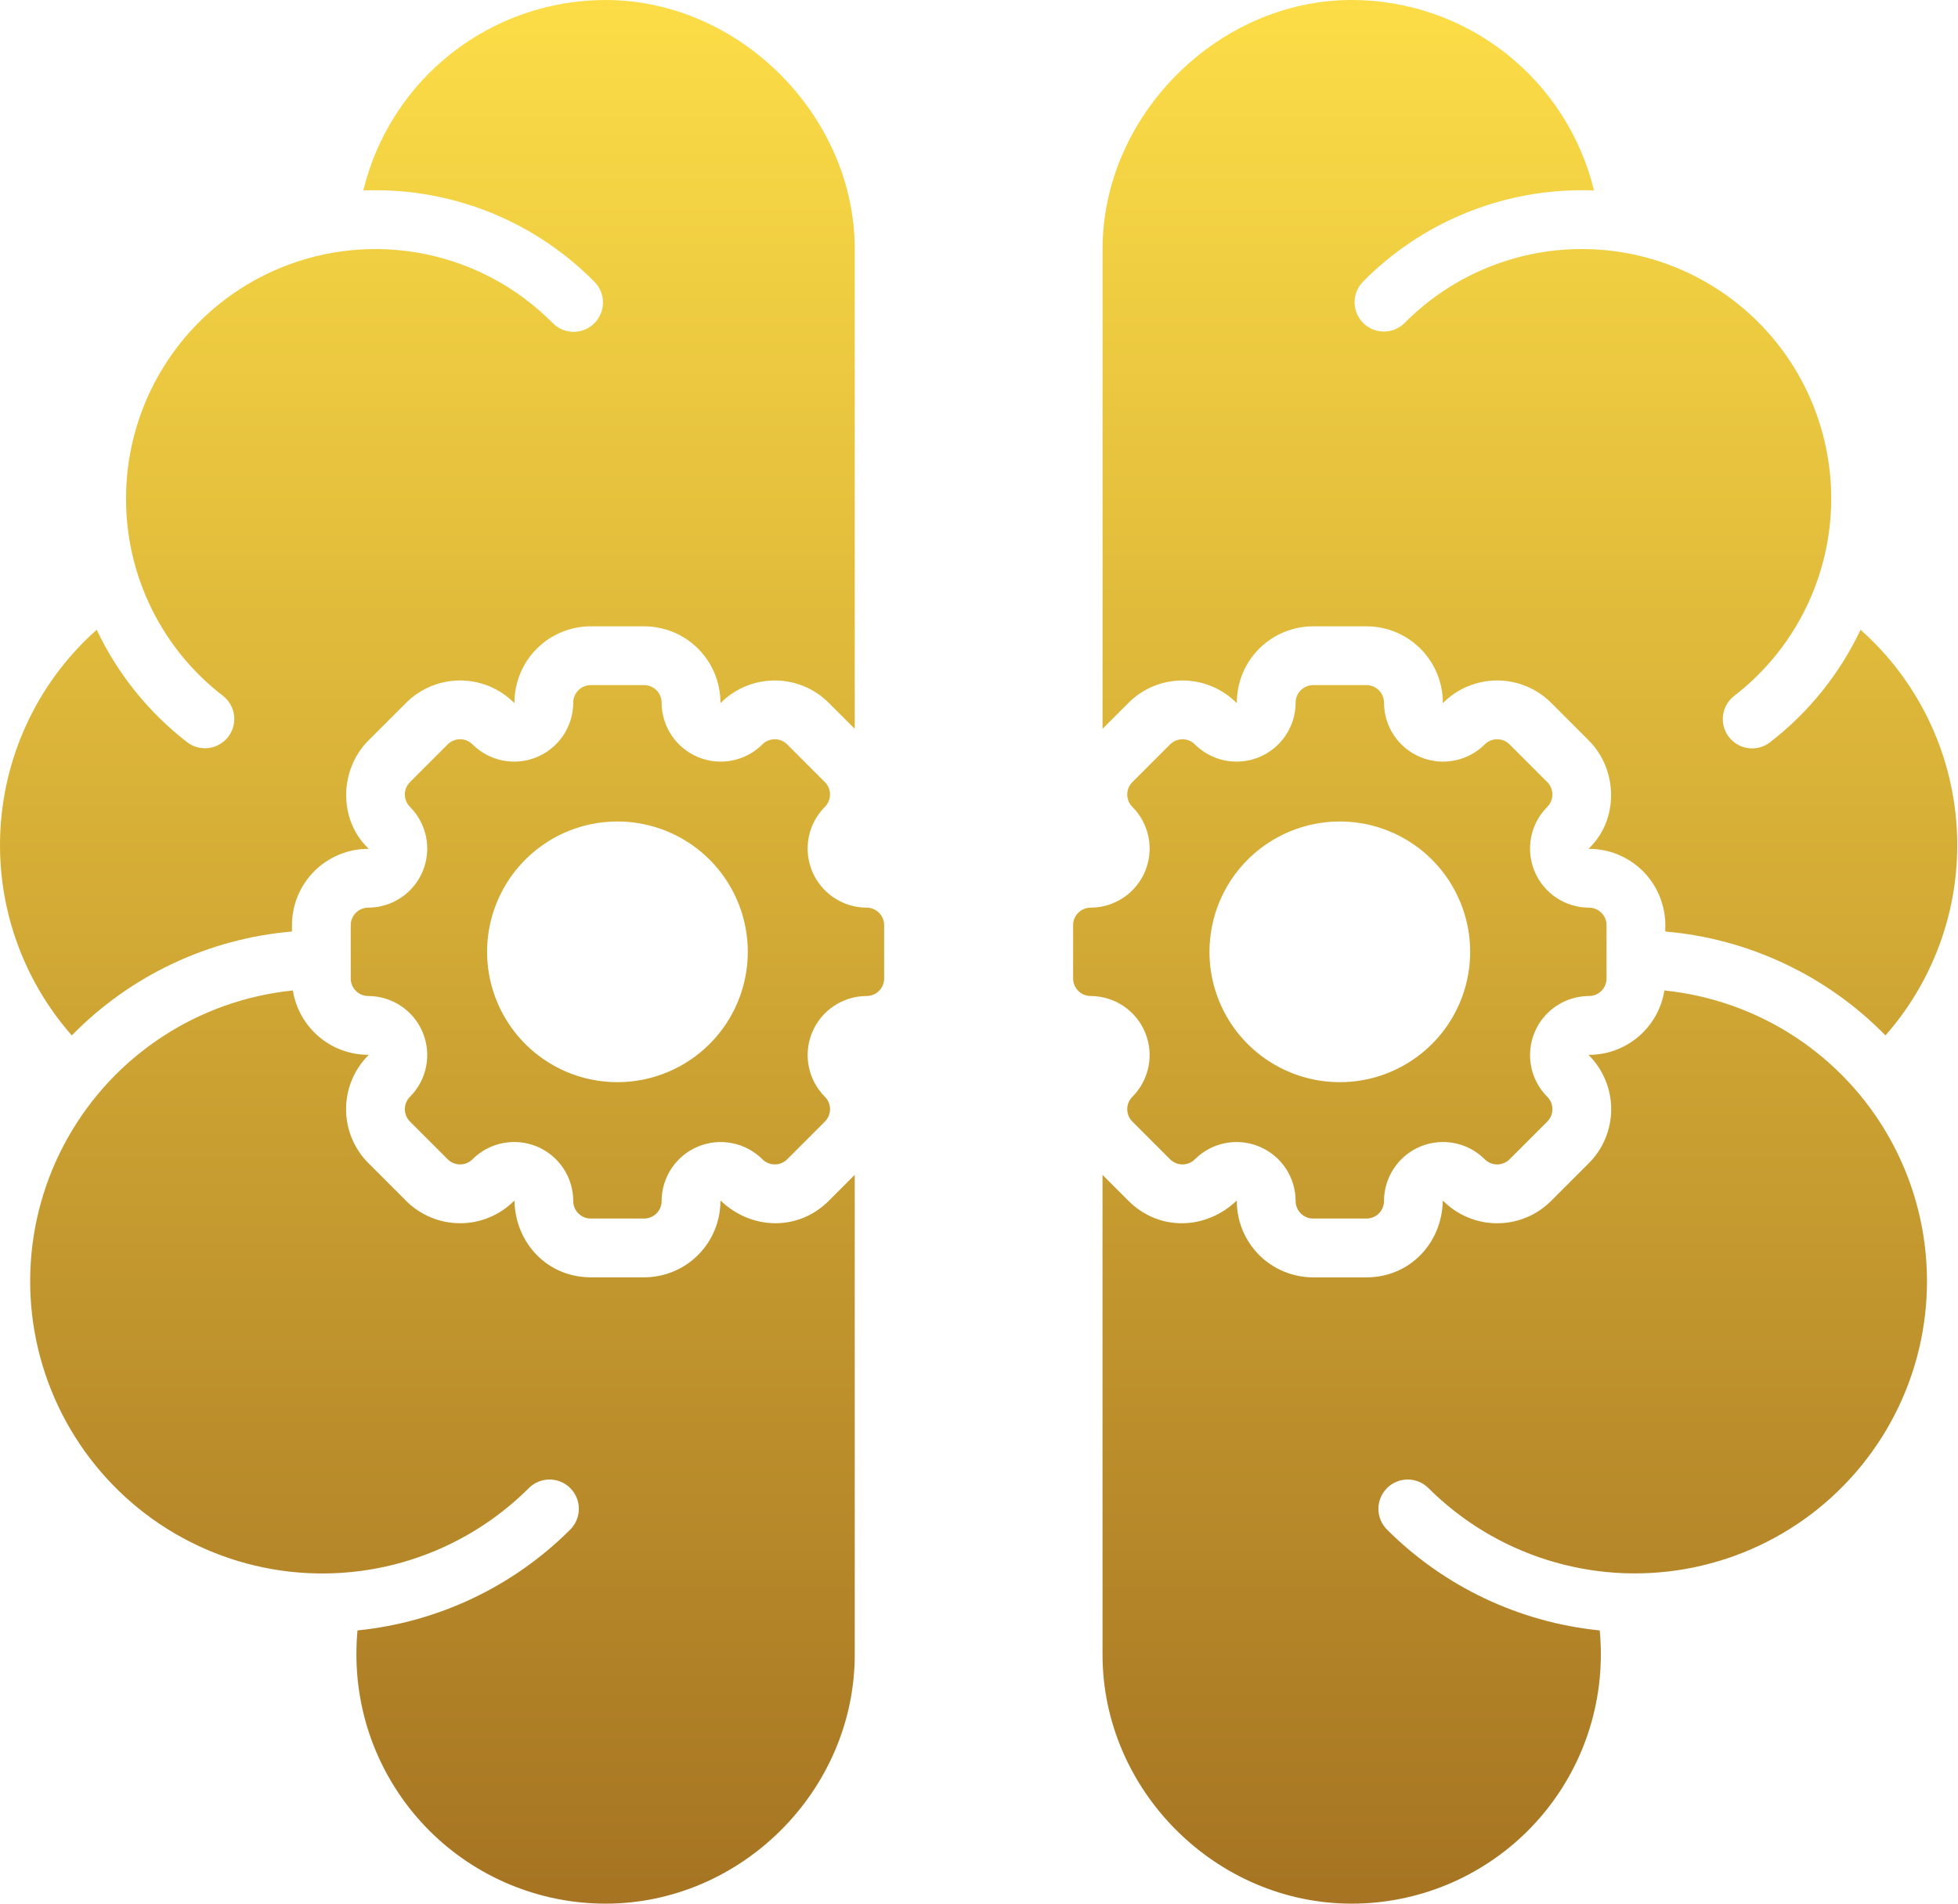 <svg width="72" height="70" viewBox="0 0 72 70" fill="none" xmlns="http://www.w3.org/2000/svg">
<path fill-rule="evenodd" clip-rule="evenodd" d="M40.105 36.625C40.534 36.626 40.953 36.753 41.31 36.992C41.667 37.23 41.945 37.569 42.109 37.966C42.273 38.362 42.316 38.798 42.233 39.219C42.149 39.64 41.943 40.027 41.64 40.331C41.58 40.39 41.532 40.461 41.5 40.539C41.468 40.618 41.451 40.702 41.451 40.786C41.451 40.871 41.468 40.955 41.5 41.033C41.532 41.111 41.58 41.182 41.64 41.242L43.027 42.629C43.087 42.688 43.158 42.736 43.236 42.768C43.314 42.801 43.398 42.818 43.482 42.818C43.567 42.818 43.651 42.801 43.729 42.768C43.807 42.736 43.878 42.688 43.938 42.629C44.242 42.326 44.628 42.119 45.049 42.036C45.47 41.952 45.906 41.995 46.303 42.16C46.699 42.324 47.038 42.602 47.277 42.958C47.515 43.315 47.643 43.734 47.643 44.163C47.643 44.248 47.66 44.332 47.692 44.41C47.725 44.488 47.772 44.559 47.832 44.619C47.892 44.679 47.963 44.726 48.041 44.759C48.119 44.791 48.203 44.808 48.288 44.808H50.249C50.334 44.808 50.417 44.791 50.496 44.759C50.574 44.726 50.645 44.679 50.705 44.619C50.764 44.559 50.812 44.488 50.844 44.41C50.877 44.332 50.893 44.248 50.893 44.163C50.893 43.734 51.02 43.315 51.259 42.958C51.498 42.601 51.837 42.322 52.233 42.158C52.63 41.994 53.066 41.951 53.487 42.035C53.908 42.118 54.295 42.325 54.598 42.629C54.658 42.688 54.729 42.736 54.807 42.768C54.886 42.801 54.969 42.818 55.054 42.818C55.139 42.818 55.222 42.801 55.301 42.768C55.379 42.736 55.45 42.688 55.51 42.629L56.897 41.242C56.956 41.182 57.004 41.111 57.036 41.033C57.069 40.955 57.085 40.871 57.085 40.786C57.085 40.702 57.069 40.618 57.036 40.539C57.004 40.461 56.956 40.39 56.897 40.331C56.594 40.027 56.387 39.64 56.304 39.219C56.221 38.798 56.264 38.362 56.428 37.966C56.592 37.569 56.87 37.23 57.227 36.992C57.583 36.753 58.002 36.626 58.431 36.625C58.516 36.625 58.6 36.608 58.678 36.576C58.756 36.544 58.827 36.496 58.887 36.437C58.947 36.377 58.994 36.306 59.027 36.228C59.059 36.149 59.076 36.066 59.076 35.981V34.02C59.076 33.935 59.059 33.851 59.027 33.773C58.994 33.695 58.947 33.624 58.887 33.564C58.827 33.504 58.756 33.457 58.678 33.425C58.6 33.392 58.516 33.376 58.431 33.376C58.002 33.375 57.583 33.247 57.227 33.009C56.87 32.77 56.592 32.431 56.428 32.035C56.264 31.639 56.221 31.202 56.304 30.782C56.387 30.361 56.594 29.974 56.897 29.67C56.956 29.61 57.004 29.539 57.036 29.461C57.069 29.383 57.085 29.299 57.085 29.215C57.085 29.13 57.069 29.046 57.036 28.968C57.004 28.89 56.956 28.819 56.897 28.759L55.51 27.372C55.45 27.312 55.379 27.265 55.301 27.232C55.222 27.2 55.139 27.183 55.054 27.183C54.969 27.183 54.886 27.2 54.807 27.232C54.729 27.265 54.658 27.312 54.598 27.372C54.295 27.675 53.908 27.881 53.487 27.965C53.066 28.048 52.63 28.005 52.234 27.841C51.837 27.677 51.498 27.399 51.26 27.042C51.021 26.686 50.894 26.266 50.893 25.837C50.893 25.753 50.877 25.669 50.844 25.591C50.812 25.512 50.764 25.442 50.705 25.382C50.645 25.322 50.574 25.274 50.496 25.242C50.417 25.21 50.334 25.193 50.249 25.193H48.288C48.203 25.193 48.119 25.21 48.041 25.242C47.963 25.274 47.892 25.322 47.832 25.382C47.772 25.442 47.725 25.512 47.692 25.591C47.66 25.669 47.643 25.753 47.643 25.837C47.643 26.266 47.515 26.686 47.276 27.042C47.038 27.399 46.699 27.677 46.303 27.841C45.906 28.005 45.47 28.048 45.049 27.965C44.628 27.881 44.242 27.675 43.938 27.372C43.878 27.312 43.807 27.265 43.729 27.232C43.651 27.2 43.567 27.183 43.482 27.183C43.398 27.183 43.314 27.2 43.236 27.232C43.158 27.265 43.087 27.312 43.027 27.372L41.64 28.759C41.58 28.819 41.532 28.89 41.5 28.968C41.468 29.046 41.451 29.13 41.451 29.215C41.451 29.299 41.468 29.383 41.5 29.461C41.532 29.539 41.58 29.61 41.64 29.67C41.943 29.974 42.149 30.361 42.233 30.782C42.316 31.202 42.273 31.639 42.109 32.035C41.945 32.431 41.667 32.77 41.31 33.009C40.953 33.247 40.534 33.375 40.105 33.376C40.02 33.376 39.937 33.392 39.858 33.425C39.78 33.457 39.709 33.504 39.65 33.564C39.59 33.624 39.542 33.695 39.51 33.773C39.477 33.851 39.461 33.935 39.461 34.02V35.981C39.461 36.066 39.477 36.149 39.51 36.228C39.542 36.306 39.59 36.377 39.65 36.437C39.709 36.496 39.78 36.544 39.858 36.576C39.937 36.608 40.02 36.625 40.105 36.625ZM4.635 18.325C4.631 19.729 4.951 21.114 5.57 22.374C6.188 23.634 7.089 24.734 8.202 25.589C8.426 25.764 8.571 26.021 8.607 26.304C8.642 26.586 8.564 26.871 8.39 27.096C8.216 27.321 7.96 27.468 7.678 27.505C7.396 27.543 7.111 27.467 6.885 27.295C5.464 26.198 4.324 24.779 3.556 23.157C1.463 25.017 0.192 27.631 0.02 30.426C-0.152 33.222 0.79 35.971 2.64 38.074C4.794 35.872 7.667 34.516 10.736 34.253V34.02C10.736 33.651 10.809 33.286 10.95 32.945C11.091 32.604 11.298 32.295 11.559 32.034C11.82 31.774 12.13 31.567 12.47 31.426C12.811 31.285 13.176 31.213 13.545 31.213C13.547 31.209 13.549 31.205 13.55 31.201C12.435 30.142 12.479 28.298 13.547 27.23C14.01 26.768 14.472 26.305 14.934 25.843C15.195 25.582 15.505 25.376 15.846 25.235C16.187 25.094 16.552 25.021 16.921 25.021C17.29 25.022 17.655 25.095 17.995 25.236C18.336 25.377 18.645 25.584 18.906 25.846C18.91 25.844 18.914 25.843 18.918 25.841C18.917 25.472 18.989 25.107 19.13 24.766C19.271 24.425 19.478 24.115 19.738 23.854C19.999 23.593 20.309 23.386 20.649 23.245C20.99 23.103 21.355 23.031 21.724 23.031H23.686C24.055 23.031 24.42 23.104 24.761 23.245C25.101 23.386 25.411 23.593 25.672 23.854C25.932 24.116 26.139 24.425 26.28 24.766C26.42 25.107 26.493 25.473 26.492 25.841C26.496 25.843 26.5 25.845 26.504 25.846C26.764 25.585 27.074 25.378 27.414 25.237C27.755 25.095 28.12 25.022 28.489 25.022C28.858 25.022 29.223 25.094 29.564 25.235C29.905 25.376 30.214 25.583 30.475 25.844L31.431 26.8V9.162C31.431 4.251 27.186 3.44976e-08 22.269 3.44976e-08C20.213 -0 18.218 0.69 16.602 1.96C14.986 3.23 13.844 5.007 13.359 7.004C13.506 6.998 13.654 6.995 13.802 6.995C15.303 6.994 16.788 7.292 18.172 7.871C19.556 8.45 20.81 9.298 21.863 10.367C22.064 10.571 22.175 10.846 22.172 11.132C22.17 11.418 22.054 11.692 21.85 11.892C21.646 12.093 21.371 12.204 21.085 12.202C20.799 12.199 20.526 12.083 20.325 11.879C19.047 10.587 17.413 9.704 15.632 9.342C13.851 8.98 12.002 9.155 10.321 9.846C8.639 10.536 7.201 11.711 6.189 13.221C5.176 14.731 4.635 16.507 4.635 18.325ZM10.77 36.421C10.875 37.081 11.213 37.682 11.721 38.116C12.23 38.55 12.877 38.788 13.545 38.787C13.547 38.791 13.549 38.795 13.55 38.799C13.289 39.06 13.082 39.369 12.94 39.71C12.799 40.05 12.726 40.415 12.726 40.784C12.726 41.153 12.798 41.518 12.939 41.859C13.08 42.2 13.287 42.51 13.547 42.77C14.01 43.233 14.472 43.695 14.934 44.157C15.195 44.419 15.505 44.626 15.846 44.767C16.187 44.908 16.552 44.981 16.922 44.98C17.291 44.98 17.656 44.907 17.997 44.765C18.337 44.623 18.647 44.415 18.907 44.154C18.911 44.155 18.914 44.156 18.918 44.158C18.954 45.722 20.139 46.969 21.724 46.969H23.686C24.054 46.969 24.419 46.896 24.76 46.755C25.101 46.614 25.41 46.407 25.671 46.146C25.932 45.885 26.138 45.575 26.279 45.234C26.42 44.893 26.492 44.528 26.492 44.159C26.496 44.157 26.5 44.156 26.504 44.154C27.638 45.232 29.354 45.278 30.475 44.157L31.431 43.201V60.837C31.431 65.832 27.265 70 22.268 70C21.065 70 19.874 69.763 18.762 69.302C17.65 68.842 16.64 68.167 15.789 67.316C14.939 66.466 14.264 65.455 13.803 64.344C13.343 63.232 13.106 62.041 13.106 60.837C13.106 60.541 13.118 60.248 13.146 59.953C16.103 59.655 18.866 58.346 20.968 56.246C21.171 56.045 21.285 55.771 21.286 55.485C21.287 55.199 21.174 54.925 20.972 54.722C20.771 54.519 20.497 54.405 20.211 54.404C19.925 54.403 19.65 54.516 19.448 54.718C18.23 55.933 16.738 56.839 15.097 57.358C13.456 57.877 11.715 57.995 10.019 57.701C8.324 57.407 6.723 56.71 5.353 55.669C3.983 54.627 2.883 53.272 2.146 51.718C1.408 50.163 1.055 48.453 1.116 46.733C1.176 45.014 1.649 43.334 2.494 41.835C3.34 40.336 4.532 39.061 5.973 38.119C7.413 37.177 9.058 36.595 10.77 36.421ZM61.237 34.253V34.02C61.237 33.651 61.164 33.286 61.023 32.945C60.882 32.604 60.675 32.295 60.414 32.034C60.153 31.774 59.843 31.567 59.503 31.426C59.162 31.285 58.797 31.213 58.428 31.213C58.426 31.209 58.424 31.205 58.423 31.201C59.538 30.142 59.494 28.298 58.425 27.23L57.039 25.843C56.778 25.582 56.468 25.376 56.127 25.235C55.786 25.094 55.421 25.021 55.052 25.021C54.684 25.022 54.318 25.095 53.978 25.236C53.637 25.377 53.328 25.584 53.067 25.846C53.063 25.844 53.059 25.843 53.056 25.841C53.056 25.472 52.984 25.107 52.843 24.766C52.702 24.425 52.495 24.115 52.234 23.854C51.974 23.593 51.664 23.386 51.324 23.245C50.983 23.103 50.618 23.031 50.249 23.031H48.287C47.918 23.031 47.553 23.104 47.212 23.245C46.872 23.386 46.562 23.593 46.301 23.854C46.041 24.116 45.834 24.425 45.693 24.766C45.553 25.107 45.48 25.473 45.481 25.841C45.477 25.843 45.473 25.845 45.469 25.846C45.209 25.585 44.899 25.378 44.559 25.237C44.218 25.095 43.853 25.022 43.484 25.022C43.115 25.022 42.75 25.094 42.409 25.235C42.068 25.376 41.759 25.583 41.498 25.844L40.543 26.799V9.162C40.543 4.251 44.788 3.44976e-08 49.705 3.44976e-08C51.761 -0 53.756 0.69 55.372 1.96C56.988 3.23 58.13 5.007 58.615 7.004C58.468 6.998 58.32 6.995 58.172 6.995C56.671 6.994 55.186 7.292 53.802 7.871C52.418 8.45 51.163 9.298 50.111 10.367C49.915 10.572 49.807 10.846 49.811 11.129C49.816 11.412 49.931 11.683 50.133 11.882C50.335 12.08 50.607 12.191 50.891 12.191C51.174 12.191 51.446 12.079 51.648 11.879C52.531 10.986 53.588 10.284 54.754 9.817C55.919 9.349 57.169 9.126 58.424 9.161C59.679 9.196 60.914 9.489 62.052 10.021C63.19 10.553 64.206 11.313 65.038 12.253C65.87 13.194 66.5 14.296 66.888 15.49C67.277 16.685 67.416 17.946 67.297 19.196C67.179 20.447 66.804 21.659 66.198 22.759C65.591 23.858 64.765 24.822 63.77 25.589C63.544 25.764 63.397 26.021 63.36 26.305C63.324 26.588 63.401 26.875 63.576 27.101C63.751 27.327 64.008 27.475 64.292 27.511C64.576 27.548 64.862 27.47 65.088 27.295C66.509 26.198 67.649 24.78 68.417 23.157C70.51 25.017 71.782 27.631 71.953 30.427C72.125 33.222 71.183 35.971 69.333 38.074C67.179 35.873 64.306 34.517 61.237 34.253ZM40.541 43.202L41.497 44.157C42.619 45.279 44.334 45.233 45.468 44.155C45.473 44.156 45.477 44.158 45.48 44.16C45.48 44.529 45.552 44.894 45.693 45.235C45.834 45.576 46.041 45.886 46.301 46.147C46.562 46.408 46.872 46.615 47.212 46.756C47.553 46.897 47.919 46.97 48.287 46.97H50.249C51.834 46.97 53.019 45.723 53.055 44.159C53.059 44.157 53.062 44.156 53.066 44.155C53.326 44.416 53.635 44.624 53.976 44.766C54.317 44.908 54.682 44.981 55.051 44.981C55.42 44.982 55.786 44.909 56.127 44.768C56.468 44.627 56.778 44.42 57.038 44.158C57.501 43.696 57.963 43.234 58.425 42.772C58.686 42.511 58.893 42.201 59.034 41.86C59.175 41.519 59.247 41.154 59.247 40.785C59.247 40.416 59.174 40.051 59.032 39.711C58.891 39.37 58.684 39.061 58.423 38.8C58.424 38.796 58.426 38.792 58.428 38.788C59.096 38.789 59.743 38.551 60.252 38.117C60.761 37.683 61.098 37.082 61.203 36.421C62.914 36.596 64.559 37.178 65.999 38.12C67.438 39.062 68.631 40.336 69.475 41.835C70.32 43.334 70.793 45.014 70.853 46.733C70.914 48.452 70.561 50.161 69.823 51.716C69.086 53.27 67.986 54.625 66.617 55.666C65.247 56.707 63.647 57.404 61.952 57.698C60.257 57.992 58.516 57.875 56.876 57.356C55.235 56.838 53.743 55.933 52.525 54.718C52.322 54.516 52.048 54.403 51.762 54.404C51.476 54.405 51.202 54.519 51.001 54.722C50.799 54.925 50.686 55.199 50.687 55.485C50.688 55.771 50.802 56.045 51.005 56.247C53.107 58.346 55.87 59.656 58.826 59.953C58.854 60.248 58.867 60.542 58.867 60.837C58.867 62.041 58.63 63.232 58.17 64.344C57.709 65.456 57.034 66.466 56.184 67.317C55.333 68.167 54.322 68.842 53.211 69.303C52.099 69.763 50.908 70 49.704 70C44.708 70 40.542 65.832 40.542 60.837L40.541 43.202ZM49.268 30.207C50.216 30.207 51.142 30.488 51.931 31.015C52.719 31.541 53.333 32.29 53.696 33.166C54.059 34.041 54.154 35.005 53.969 35.935C53.784 36.864 53.328 37.719 52.657 38.389C51.987 39.059 51.133 39.516 50.203 39.701C49.274 39.886 48.31 39.791 47.434 39.428C46.559 39.065 45.81 38.451 45.283 37.663C44.757 36.875 44.475 35.948 44.475 35C44.475 33.729 44.98 32.51 45.879 31.611C46.778 30.713 47.997 30.207 49.268 30.207ZM31.868 33.375C31.439 33.375 31.019 33.247 30.663 33.008C30.306 32.77 30.028 32.431 29.864 32.035C29.7 31.638 29.657 31.202 29.74 30.781C29.824 30.36 30.03 29.974 30.333 29.67C30.393 29.61 30.44 29.539 30.473 29.461C30.505 29.383 30.522 29.299 30.522 29.214C30.522 29.13 30.505 29.046 30.473 28.968C30.44 28.89 30.393 28.819 30.333 28.759L28.946 27.372C28.886 27.312 28.815 27.265 28.737 27.232C28.659 27.2 28.575 27.183 28.49 27.183C28.406 27.183 28.322 27.2 28.244 27.232C28.166 27.265 28.095 27.312 28.035 27.372C27.731 27.675 27.344 27.881 26.923 27.965C26.503 28.048 26.066 28.005 25.67 27.841C25.274 27.676 24.935 27.398 24.696 27.042C24.457 26.685 24.33 26.266 24.329 25.837C24.329 25.752 24.313 25.669 24.28 25.59C24.248 25.512 24.201 25.441 24.141 25.381C24.081 25.322 24.01 25.274 23.932 25.242C23.854 25.209 23.77 25.193 23.685 25.193H21.724C21.639 25.193 21.555 25.209 21.477 25.242C21.399 25.274 21.328 25.322 21.268 25.381C21.208 25.441 21.161 25.512 21.128 25.59C21.096 25.669 21.079 25.752 21.079 25.837C21.079 26.266 20.951 26.685 20.713 27.042C20.474 27.399 20.135 27.677 19.739 27.841C19.343 28.005 18.906 28.048 18.485 27.965C18.065 27.881 17.678 27.675 17.374 27.372C17.314 27.312 17.243 27.265 17.165 27.232C17.087 27.2 17.003 27.183 16.919 27.183C16.834 27.183 16.75 27.2 16.672 27.232C16.594 27.265 16.523 27.312 16.463 27.372L15.076 28.759C15.016 28.819 14.969 28.89 14.936 28.968C14.904 29.046 14.887 29.13 14.887 29.214C14.887 29.299 14.904 29.383 14.936 29.461C14.969 29.539 15.016 29.61 15.076 29.67C15.379 29.974 15.585 30.36 15.669 30.781C15.752 31.202 15.709 31.638 15.545 32.035C15.381 32.431 15.103 32.77 14.746 33.008C14.39 33.247 13.97 33.375 13.541 33.375C13.457 33.375 13.373 33.392 13.295 33.424C13.217 33.457 13.146 33.504 13.086 33.564C13.026 33.624 12.979 33.695 12.946 33.773C12.914 33.851 12.897 33.935 12.897 34.019V35.981C12.897 36.152 12.965 36.316 13.086 36.436C13.207 36.557 13.37 36.625 13.541 36.625C13.97 36.626 14.39 36.753 14.746 36.992C15.103 37.23 15.381 37.569 15.545 37.966C15.709 38.362 15.752 38.798 15.669 39.219C15.585 39.64 15.379 40.027 15.076 40.33C15.016 40.39 14.969 40.461 14.936 40.539C14.904 40.617 14.887 40.701 14.887 40.786C14.887 40.871 14.904 40.954 14.936 41.032C14.969 41.111 15.016 41.182 15.076 41.242L16.463 42.629C16.523 42.688 16.594 42.736 16.672 42.768C16.75 42.801 16.834 42.817 16.919 42.817C17.003 42.817 17.087 42.801 17.165 42.768C17.243 42.736 17.314 42.688 17.374 42.629C17.678 42.325 18.064 42.118 18.486 42.035C18.907 41.951 19.343 41.994 19.74 42.158C20.136 42.322 20.475 42.6 20.714 42.957C20.952 43.314 21.079 43.734 21.079 44.163C21.079 44.248 21.096 44.332 21.128 44.41C21.161 44.488 21.208 44.559 21.268 44.619C21.328 44.679 21.399 44.726 21.477 44.758C21.555 44.791 21.639 44.807 21.724 44.807H23.685C23.77 44.807 23.854 44.791 23.932 44.758C24.01 44.726 24.081 44.679 24.141 44.619C24.201 44.559 24.248 44.488 24.28 44.41C24.313 44.332 24.329 44.248 24.329 44.163C24.33 43.734 24.457 43.315 24.696 42.958C24.935 42.602 25.273 42.324 25.67 42.16C26.066 41.995 26.503 41.952 26.923 42.036C27.344 42.119 27.731 42.325 28.035 42.629C28.095 42.688 28.166 42.736 28.244 42.768C28.322 42.801 28.406 42.817 28.49 42.817C28.575 42.817 28.659 42.801 28.737 42.768C28.815 42.736 28.886 42.688 28.946 42.629L30.333 41.242C30.393 41.182 30.44 41.111 30.473 41.032C30.505 40.954 30.522 40.871 30.522 40.786C30.522 40.701 30.505 40.617 30.473 40.539C30.44 40.461 30.393 40.39 30.333 40.33C30.03 40.027 29.824 39.64 29.74 39.219C29.657 38.798 29.7 38.362 29.864 37.966C30.028 37.569 30.306 37.23 30.663 36.992C31.019 36.753 31.439 36.626 31.868 36.625C32.038 36.625 32.202 36.557 32.323 36.436C32.444 36.316 32.512 36.152 32.512 35.981V34.019C32.512 33.849 32.444 33.685 32.323 33.564C32.203 33.443 32.038 33.375 31.868 33.375ZM22.705 39.793C21.757 39.793 20.83 39.512 20.042 38.985C19.254 38.458 18.64 37.71 18.277 36.834C17.914 35.958 17.819 34.995 18.004 34.065C18.189 33.135 18.646 32.281 19.316 31.611C19.986 30.941 20.84 30.484 21.77 30.299C22.7 30.115 23.663 30.21 24.539 30.572C25.415 30.935 26.163 31.549 26.69 32.338C27.216 33.126 27.498 34.052 27.498 35C27.498 35.63 27.374 36.253 27.133 36.834C26.892 37.416 26.539 37.944 26.094 38.389C25.649 38.834 25.12 39.187 24.539 39.428C23.958 39.669 23.334 39.793 22.705 39.793Z" fill="url(#paint0_linear_89_63)"/>
<defs>
<linearGradient id="paint0_linear_89_63" x1="35.987" y1="0" x2="35.987" y2="70" gradientUnits="userSpaceOnUse">
<stop stop-color="#FCDD47"/>
<stop offset="1" stop-color="#A67422"/>
</linearGradient>
</defs>
</svg>
